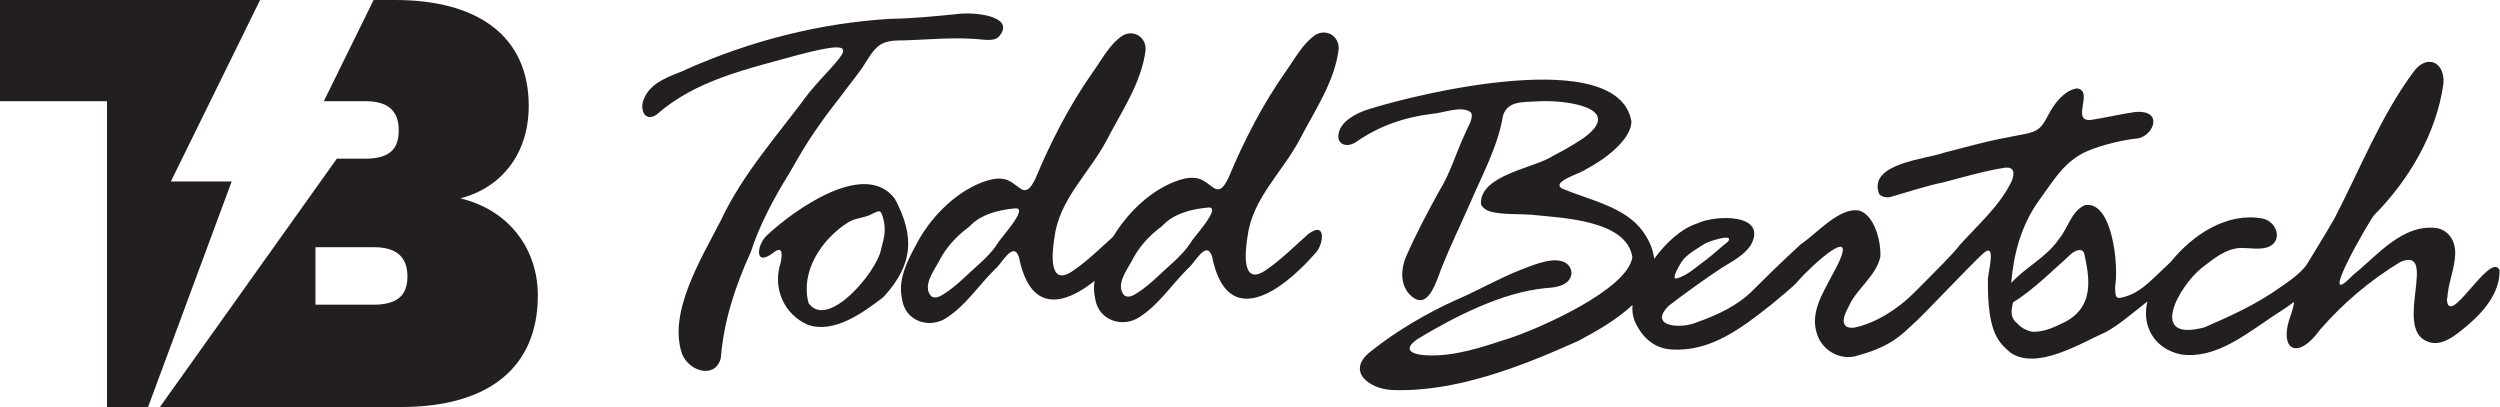 <?xml version="1.0" encoding="UTF-8"?>
<svg xmlns="http://www.w3.org/2000/svg" id="Layer_1" data-name="Layer 1" version="1.1" viewBox="0 0 301.71 49.12">
  <defs>
    <style>
      .cls-1 {
        fill: #231f20;
        stroke-width: 0px;
      }
    </style>
  </defs>
  <g>
    <path class="cls-1" d="M82.65,8.45c7.85-3.51,16.25-5.67,24.84-6.18,2.7-.04,5.21-.3,7.9-.56,2.06-.32,7.13.19,5.27,2.58-.64.83-1.86.45-3.48.38-2.69-.13-5.21.1-7.91.2-.85.01-1.81-.01-2.58.3-1.18.46-1.76,1.7-2.61,2.98-.83,1.18-1.81,2.37-2.65,3.52-.9,1.14-1.77,2.29-2.6,3.48-1.71,2.43-2.43,3.78-3.59,5.79-1.82,2.92-3.56,6.17-4.64,9.49-1.9,4.18-3.26,8.35-3.61,12.79-.65,2.5-3.75,1.69-4.66-.47-1.79-5,2.39-11.7,4.66-16.14,2.6-5.59,7-10.48,10.61-15.37,3.74-4.55,7.66-6.96-1.33-4.6-5.9,1.65-12.28,2.98-17.01,7.18-1.51,1.03-2.1-.74-1.54-1.91.81-1.97,2.97-2.64,4.77-3.38l.17-.07Z"></path>
    <path class="cls-1" d="M106.56,35.9c-2.43,1.84-5.92,4.42-9.11,3.28-2.87-1.28-4.24-4.44-3.23-7.5.2-1.01.26-2.1-.92-1.16-2.35,1.78-1.94-1.08-.71-2.15,3.24-3.03,11.79-9.17,15.4-4.39,2.45,4.6,2.2,7.94-1.31,11.8l-.12.12ZM97.61,36.62c2.33,3.16,8.17-3.77,8.71-6.47.11-.57.49-1.55.45-2.61-.03-.86-.34-1.95-.6-2.04-.35-.06-1.05.44-1.51.57-.78.27-1.66.33-2.34.79-3.1,1.97-5.71,5.8-4.77,9.61l.05.14Z"></path>
    <path class="cls-1" d="M108.86,36.08c-.52-2.27.59-4.52,1.68-6.5,1.62-3.19,4.6-6.26,7.91-7.55.83-.32,1.66-.55,2.52-.45.94.08,1.69.89,2.28,1.24.89.51,1.37-.64,1.7-1.24,1.88-4.5,4.07-8.77,6.87-12.78,1.13-1.55,2.05-3.43,3.65-4.5,1.32-.77,2.84.15,2.79,1.69-.47,3.97-2.9,7.44-4.73,10.99-2.13,3.99-5.72,7.11-6.28,11.71-.32,1.94-.7,6.11,2.33,3.93,1.75-1.2,3.31-2.77,5-4.27,2.29-1.72,1.87,1.43.75,2.43-4.1,4.66-10.58,9.18-12.36.25-.69-2.03-2.07.82-2.87,1.44-2,1.97-3.48,4.32-5.84,5.87-2.04,1.38-4.93.47-5.37-2.09l-.04-.17ZM120.4,29.38c.17-.47,3.75-4.23,2.19-4.24-1.97.17-4.21.68-5.62,2.22-1.61,1.19-2.85,2.56-3.72,4.3-.62,1.11-1.95,2.92-.86,4.1.69.44,1.47-.27,2.15-.71.71-.52,1.36-1.09,1.99-1.69,1.17-1.12,2.89-2.46,3.77-3.85l.09-.12Z"></path>
    <path class="cls-1" d="M132.16,35.98c-.52-2.27.59-4.52,1.68-6.5,1.62-3.19,4.6-6.26,7.91-7.55.83-.32,1.66-.55,2.52-.45.94.08,1.69.89,2.28,1.24.89.51,1.37-.64,1.7-1.24,1.88-4.5,4.07-8.77,6.87-12.78,1.13-1.55,2.06-3.43,3.65-4.5,1.32-.77,2.84.15,2.79,1.69-.47,3.97-2.9,7.44-4.73,10.99-2.13,3.99-5.72,7.11-6.28,11.71-.32,1.94-.7,6.11,2.33,3.93,1.75-1.2,3.31-2.77,5-4.27,2.29-1.72,1.87,1.43.75,2.43-4.1,4.66-10.58,9.18-12.36.25-.69-2.03-2.07.82-2.87,1.44-2,1.97-3.48,4.33-5.84,5.87-2.04,1.38-4.92.47-5.37-2.09l-.04-.17ZM143.7,29.28c.17-.46,3.76-4.25,2.19-4.24-1.97.17-4.21.68-5.62,2.22-1.61,1.19-2.85,2.56-3.72,4.3-.62,1.11-1.95,2.92-.86,4.1.69.44,1.47-.27,2.15-.71.71-.52,1.36-1.09,1.99-1.69,1.17-1.12,2.89-2.46,3.77-3.85l.09-.12Z"></path>
  </g>
  <path class="cls-1" d="M295.35,36.03c.06-1.71.88-3.55.95-5.3.08-1.54-.69-2.89-2.19-3.2-4.18-.56-7.2,3.32-10.16,5.68-4.53,4.72,1.89-6.43,2.57-7.25,4.18-4.2,7.51-9.82,8.36-15.83.23-2.62-1.97-3.68-3.59-1.48-3.97,5.33-6.54,11.93-9.56,17.71-.79,1.41-3.3,5.5-3.3,5.5-.86,1.34-3.25,2.79-3.26,2.83-3.02,2.13-5.78,3.35-9.11,4.81-6.87,1.85-3.17-4.87-.37-7.15,1.55-1.19,2.91-2.34,4.75-2.43.96,0,2.2.23,3.15-.06,2.02-.63,1.24-3.19-.6-3.5-4.2-.74-8.3,1.89-11.03,5.26-2.07,1.91-3.37,3.46-5.16,4.07-1.48.51-1.54.36-1.53-1.2.42-2.2-.26-10.31-3.65-9.73-1.62.69-2.04,2.73-3.07,4l-.12.15c-1.43,2.13-4.12,3.44-5.71,5.25.3-3.55,1.2-6.99,3.41-10.05,1.84-2.54,2.72-4.04,4.67-5.29,1.68-1.1,5.18-1.9,7.02-2.1,2.02-.12,3.48-3.57-.22-3.19-1.17.15-3.7.7-4.89.88-3.13.67.17-3.53-2.08-3.74-1.51.24-2.71,1.83-3.38,3.11-.79,1.5-1.13,2.11-3.13,2.44l-2.63.51c-1.94.38-4.49,1.09-6.85,1.69-2.09.78-9.2,1.26-7.88,4.93.22.43,1.01.52,1.36.43,2.09-.6,4.47-1.38,6.48-1.79,2.36-.62,5.01-1.39,7.41-1.76,1.1-.09,1.14.69.77,1.62-1.39,2.95-4.15,5.36-6.27,7.72-.81,1.1-3.55,3.79-5.55,5.8-1.85,1.86-4.54,3.62-7.15,4.16-.4.03-.47.07-.9-.08-.78-.48-.3-1.52.24-2.54.9-2.03,3.32-3.66,3.78-5.94.1-1.95-.76-5.03-2.55-5.56-2.43-.44-5.19,2.86-7.01,4.03,0,0-2.57,2.32-5.82,5.59-1.81,1.83-4.22,2.96-6.67,3.83-1.98.9-5.99.58-3.52-1.93,1.99-1.54,4.29-3.18,6.37-4.57,1.25-.78,2.69-1.49,3.55-2.75,2.15-3.85-4.21-3.71-6.42-2.66-2.1.68-3.94,2.54-5.13,4.16l-.1.14c-.1-1.04-.52-2.14-1.34-3.3-2.14-3-6.41-3.78-9.81-5.21-1.28-.85,2.33-1.81,2.9-2.3,2.4-1.24,5.48-3.62,5.51-5.78-1.58-9.2-25.69-3.41-31.83-1.44-1.38.43-3.25,1.43-3.5,2.87-.28,1.19.74,1.81,1.99,1.12,2.79-1.98,5.89-3.05,9.26-3.47,1.42-.1,3.6-1.05,4.7-.18.37.59-.26,1.56-.53,2.19-1.26,2.63-1.9,5.09-3.31,7.34-1.43,2.6-2.77,5.13-4,7.93-.6,1.44-.69,3.19.36,4.42,2.3,2.49,3.32-1.58,4.01-3.28,1.04-2.58,2.33-5.23,3.41-7.71,1.45-3.4,3.33-6.78,3.93-10.47.59-1.88,2.43-1.62,4.39-1.76,3.03-.16,10.48.72,5.31,4.46-1.09.73-2.38,1.48-3.58,2.09-2.31,1.56-8.87,2.28-8.78,5.83.16.5.72.82,1.23.96,1.55.36,3.21.24,4.79.35,3.9.4,11.56.65,12.26,5.12-.55,3.94-11.38,8.68-14.86,9.8-3.2,1.04-6.55,2.22-9.97,2.05-2.02-.1-2.92-.79-.94-2.06,4.49-2.69,10.11-5.54,15.23-6.04,1.04-.07,2.39-.18,2.98-1.12.51-.8.06-1.91-1.03-2.15-1.44-.38-3.39.49-5,1.1-2.48.98-5.47,2.66-7.73,3.61-3.49,1.57-7.16,3.73-10.2,6.15-3.14,2.4-.24,4.55,2.44,4.69,7.61.34,15.66-2.82,22.54-5.91l.15-.08c2.07-1.1,4.56-2.52,6.41-4.27-.06.62,0,1.24.23,1.86.78,1.87,2.23,3.35,4.38,3.51,4.76.35,8.51-2.54,12.14-5.41.55-.48,2.76-2.23,3.21-2.83,1.69-1.94,8.04-7.77,4.22-.88-1.27,2.44-2.87,4.82-1.83,7.49.74,1.94,2.97,3.06,4.95,2.33,3.81-1.04,5.18-2.45,6.61-3.81.84-.65,6.83-7.06,8.46-8.52,1.66-1.42.42,2.65.52,3.36-.05,6.42,1.37,7.48,2.75,8.68,3.21,2.15,8.53-1.21,11.49-2.51,1.55-.85,2.89-2.03,4.31-3.13.22-.19.46-.37.7-.55-.72,2.87.77,5.73,4.11,6.4,3.8.48,7.07-1.93,10.08-3.97,1.08-.78,2.37-1.51,3.5-2.38-.01.36-.13.82-.31,1.37-1.67,4.23.56,5.95,3.45,1.99,2.74-3.17,6.05-5.98,9.72-8.2,4.59-1.87-.85,8.01,3.19,9.59,1.75.8,3.55-.82,4.9-1.93,1.76-1.49,3.94-3.85,3.86-6.67-1.15-2.35-6.25,7.39-6.36,3.42ZM202.94,31.59c.62-.91,1.97-1.64,2.82-2.19l.14-.06c.32-.19,3.41-1.26,2.66-.2-.93.74-1.83,1.6-2.77,2.29-1.01.73-2.15,1.81-3.38,2.16-.15.03-.27.02-.31-.05-.07-.45.56-1.46.84-1.95ZM248.64,39.13c-.38.16-1.8.95-3.28.91-.41-.01-1.4-.4-1.82-.93-.88-.66-.91-1.46-.58-2.64,2.26-1.33,5.09-4.12,7-5.83.4-.35,1.37-.85,1.59.02.54,2.64,1.48,6.62-2.92,8.47Z"></path>
  <g>
    <polygon class="cls-1" points="17.87 49.12 27.96 21.9 20.62 21.9 31.39 0 22.67 0 0 0 0 12.21 12.91 12.21 12.91 49.12 17.87 49.12"></polygon>
    <path class="cls-1" d="M55.55,23.94c4.86-1.25,8.26-5.27,8.26-11.17,0-8.53-6.31-12.77-16.1-12.77h-2.62l-6.01,12.21h4.95c2.78,0,4.09,1.11,4.09,3.54s-1.32,3.4-4.09,3.4h-3.38l-21.35,29.97h29.1c10.68,0,16.51-4.86,16.51-13.46,0-5.48-3.33-10.27-9.37-11.73ZM45.08,36.77h-7.01v-6.94h7.01c2.78,0,4.09,1.18,4.09,3.54s-1.32,3.4-4.09,3.4Z"></path>
  </g>
</svg>
